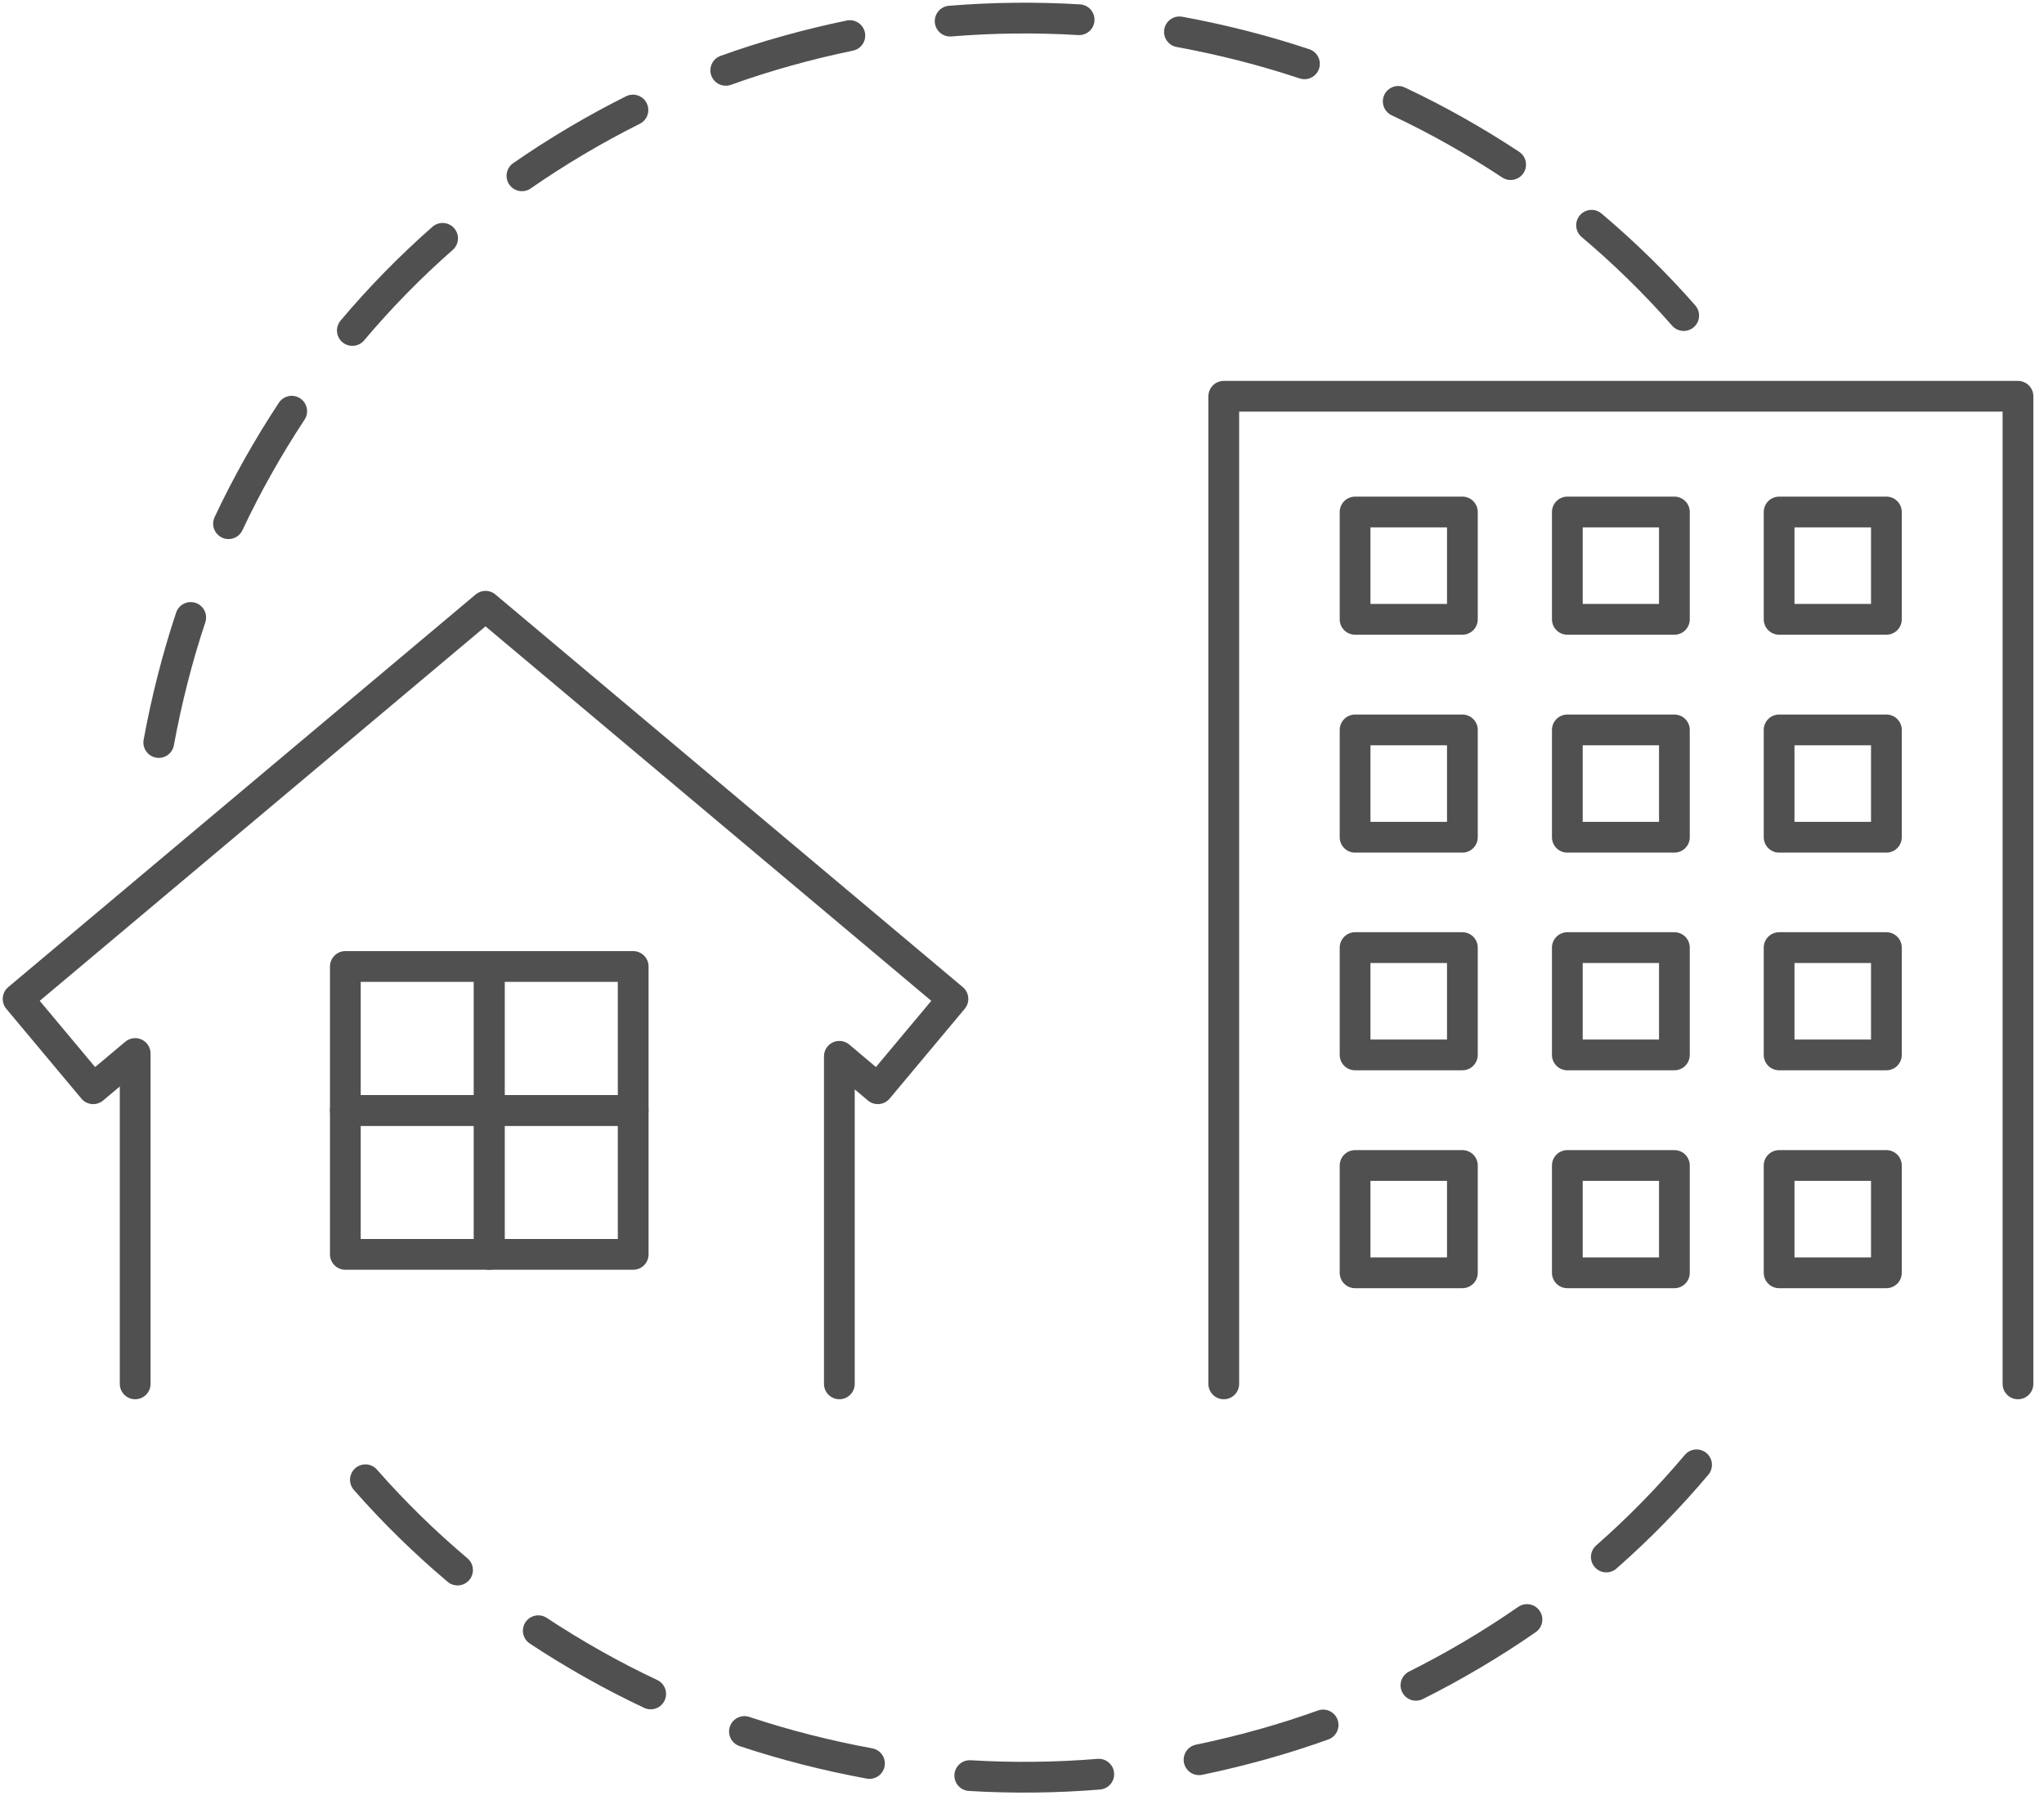 <svg xmlns="http://www.w3.org/2000/svg" width="113" height="100" viewBox="0 0 113 100" fill="none"><path d="M52.527 1.167C54.887 0.974 57.298 0.948 59.658 1.09" stroke="#505050" stroke-width="1.7" stroke-miterlimit="10" stroke-linecap="round"></path><path d="M40.123 3.888C42.341 3.089 44.675 2.444 46.983 1.967" stroke="#505050" stroke-width="1.7" stroke-miterlimit="10" stroke-linecap="round"></path><path d="M28.854 9.717C30.788 8.376 32.877 7.138 34.991 6.081" stroke="#505050" stroke-width="1.7" stroke-miterlimit="10" stroke-linecap="round"></path><path d="M19.479 18.266C21 16.461 22.689 14.733 24.469 13.173" stroke="#505050" stroke-width="1.7" stroke-miterlimit="10" stroke-linecap="round"></path><path d="M12.633 28.943C13.639 26.802 14.825 24.7 16.127 22.727" stroke="#505050" stroke-width="1.7" stroke-miterlimit="10" stroke-linecap="round"></path><path d="M8.777 41.038C9.203 38.717 9.796 36.37 10.544 34.127" stroke="#505050" stroke-width="1.7" stroke-miterlimit="10" stroke-linecap="round"></path><path d="M25.295 86.776C23.489 85.254 21.761 83.565 20.201 81.786" stroke="#505050" stroke-width="1.7" stroke-miterlimit="10" stroke-linecap="round"></path><path d="M35.973 93.623C33.833 92.617 31.731 91.431 29.758 90.129" stroke="#505050" stroke-width="1.7" stroke-miterlimit="10" stroke-linecap="round"></path><path d="M48.068 97.466C45.747 97.04 43.4 96.447 41.156 95.699" stroke="#505050" stroke-width="1.7" stroke-miterlimit="10" stroke-linecap="round"></path><path d="M60.744 98.059C58.384 98.252 55.973 98.278 53.613 98.136" stroke="#505050" stroke-width="1.7" stroke-miterlimit="10" stroke-linecap="round"></path><path d="M73.147 95.338C70.929 96.138 68.595 96.782 66.287 97.26" stroke="#505050" stroke-width="1.7" stroke-miterlimit="10" stroke-linecap="round"></path><path d="M84.417 89.51C82.483 90.851 80.394 92.089 78.279 93.146" stroke="#505050" stroke-width="1.7" stroke-miterlimit="10" stroke-linecap="round"></path><path d="M93.793 80.96C92.271 82.766 90.582 84.494 88.803 86.054" stroke="#505050" stroke-width="1.7" stroke-miterlimit="10" stroke-linecap="round"></path><path d="M87.988 12.45C89.793 13.972 91.522 15.661 93.082 17.441" stroke="#505050" stroke-width="1.7" stroke-miterlimit="10" stroke-linecap="round"></path><path d="M77.299 5.603C79.439 6.609 81.541 7.795 83.514 9.098" stroke="#505050" stroke-width="1.7" stroke-miterlimit="10" stroke-linecap="round"></path><path d="M65.203 1.761C67.524 2.186 69.871 2.779 72.115 3.527" stroke="#505050" stroke-width="1.7" stroke-miterlimit="10" stroke-linecap="round"></path><path d="M111.561 76.486V21.902H67.654V76.486" stroke="#505050" stroke-width="1.7" stroke-linecap="round" stroke-linejoin="round"></path><path d="M80.846 52.373H74.914V58.304H80.846V52.373Z" stroke="#505050" stroke-width="1.7" stroke-linecap="round" stroke-linejoin="round"></path><path d="M80.846 40.342H74.914V46.274H80.846V40.342Z" stroke="#505050" stroke-width="1.7" stroke-linecap="round" stroke-linejoin="round"></path><path d="M80.846 28.298H74.914V34.23H80.846V28.298Z" stroke="#505050" stroke-width="1.7" stroke-linecap="round" stroke-linejoin="round"></path><path d="M92.567 52.373H86.648V58.304H92.567V52.373Z" stroke="#505050" stroke-width="1.7" stroke-linecap="round" stroke-linejoin="round"></path><path d="M92.567 40.342H86.648V46.274H92.567V40.342Z" stroke="#505050" stroke-width="1.7" stroke-linecap="round" stroke-linejoin="round"></path><path d="M92.567 28.298H86.648V34.23H92.567V28.298Z" stroke="#505050" stroke-width="1.7" stroke-linecap="round" stroke-linejoin="round"></path><path d="M104.287 52.373H98.356V58.304H104.287V52.373Z" stroke="#505050" stroke-width="1.7" stroke-linecap="round" stroke-linejoin="round"></path><path d="M104.287 40.342H98.356V46.274H104.287V40.342Z" stroke="#505050" stroke-width="1.7" stroke-linecap="round" stroke-linejoin="round"></path><path d="M80.846 64.416H74.914V70.348H80.846V64.416Z" stroke="#505050" stroke-width="1.7" stroke-linecap="round" stroke-linejoin="round"></path><path d="M92.567 64.416H86.648V70.348H92.567V64.416Z" stroke="#505050" stroke-width="1.7" stroke-linecap="round" stroke-linejoin="round"></path><path d="M104.287 64.416H98.356V70.348H104.287V64.416Z" stroke="#505050" stroke-width="1.7" stroke-linecap="round" stroke-linejoin="round"></path><path d="M104.287 28.298H98.356V34.23H104.287V28.298Z" stroke="#505050" stroke-width="1.7" stroke-linecap="round" stroke-linejoin="round"></path><path d="M46.403 76.486V58.382L48.53 60.174L52.682 55.21L26.841 33.508L1 55.21L5.152 60.174L7.473 58.227V76.486" stroke="#505050" stroke-width="1.7" stroke-linecap="round" stroke-linejoin="round"></path><path d="M27.048 53.417H19.092V61.373H27.048V53.417Z" stroke="#505050" stroke-width="1.7" stroke-linejoin="round"></path><path d="M35.005 53.417H27.049V61.373H35.005V53.417Z" stroke="#505050" stroke-width="1.7" stroke-linejoin="round"></path><path d="M27.048 61.373H19.092V69.329H27.048V61.373Z" stroke="#505050" stroke-width="1.7" stroke-linejoin="round"></path><path d="M35.005 61.373H27.049V69.329H35.005V61.373Z" stroke="#505050" stroke-width="1.7" stroke-linejoin="round"></path></svg>